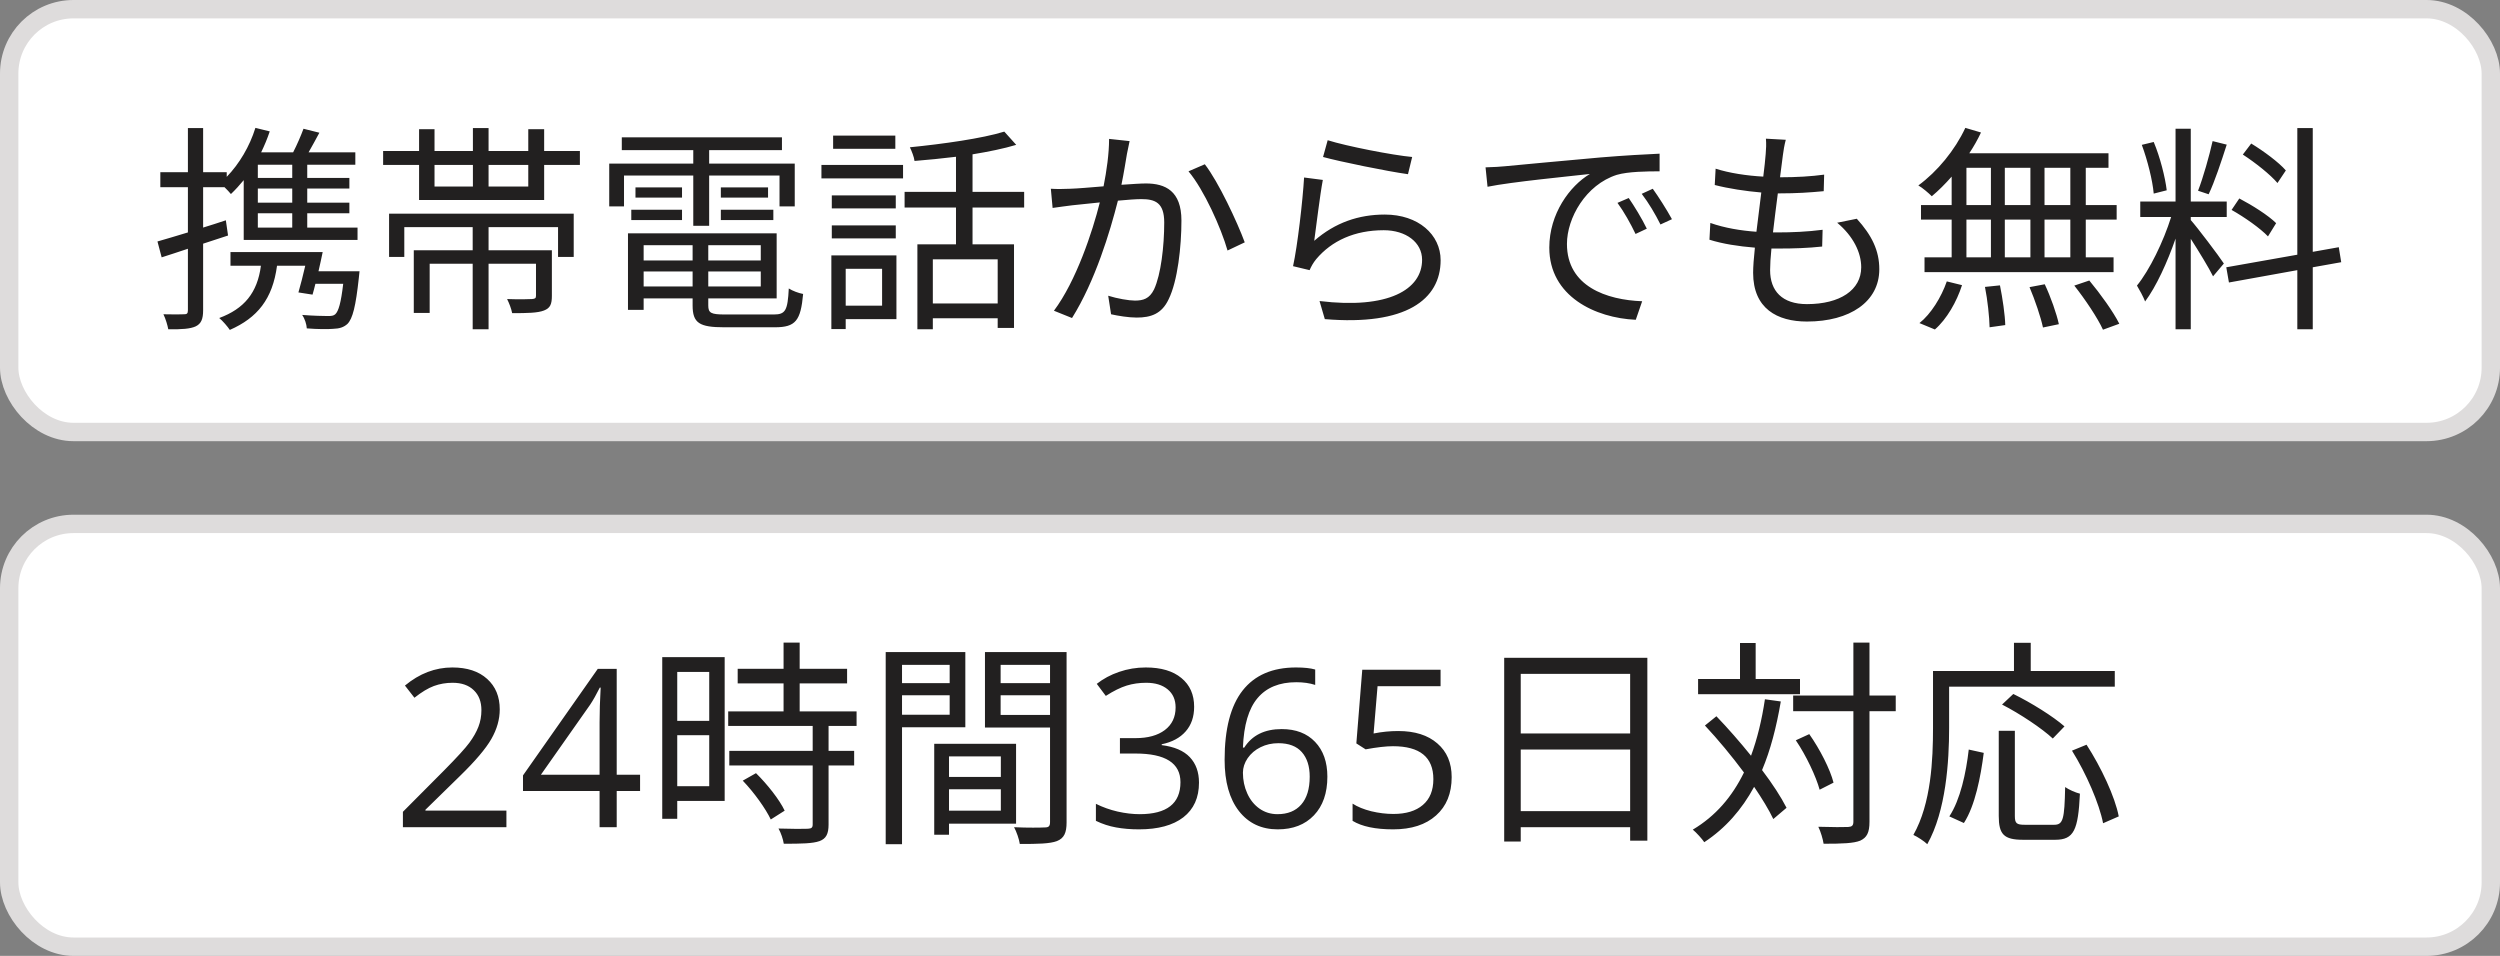<svg width="136" height="52" viewBox="0 0 136 52" fill="none" xmlns="http://www.w3.org/2000/svg">
<rect x="0" y="0" width="136" height="52" fill="#808080" stroke="none"/>
<rect x="0.5" y="28.5" width="135" height="23" rx="3.5" fill="white" stroke="#DEDCDC"/>
<path d="M27.549 45H21.918V44.162L24.174 41.895C24.861 41.199 25.314 40.703 25.533 40.406C25.752 40.109 25.916 39.82 26.025 39.539C26.135 39.258 26.189 38.955 26.189 38.631C26.189 38.174 26.051 37.812 25.773 37.547C25.496 37.277 25.111 37.143 24.619 37.143C24.264 37.143 23.926 37.201 23.605 37.318C23.289 37.435 22.936 37.648 22.545 37.957L22.029 37.295C22.818 36.639 23.678 36.31 24.607 36.31C25.412 36.31 26.043 36.518 26.5 36.932C26.957 37.342 27.186 37.895 27.186 38.59C27.186 39.133 27.033 39.67 26.729 40.201C26.424 40.732 25.854 41.404 25.018 42.217L23.143 44.051V44.098H27.549V45ZM34.82 43.031H33.549V45H32.617V43.031H28.451V42.182L32.518 36.387H33.549V42.147H34.82V43.031ZM32.617 42.147V39.299C32.617 38.74 32.637 38.109 32.676 37.406H32.629C32.441 37.781 32.266 38.092 32.102 38.338L29.424 42.147H32.617ZM38.582 36.552V39.216H36.842V36.552H38.582ZM36.842 42.768V39.996H38.582V42.768H36.842ZM39.422 35.748H36.026V44.544H36.842V43.572H39.422V35.748ZM40.406 42.468C41.018 43.104 41.654 43.992 41.93 44.58L42.686 44.1C42.41 43.512 41.738 42.66 41.126 42.06L40.406 42.468ZM46.598 39.492V38.7H43.502V37.176H46.082V36.384H43.502V34.956H42.626V36.384H40.13V37.176H42.626V38.7H39.614V39.492H44.21V40.848H39.674V41.64H44.21V44.844C44.21 45.024 44.15 45.072 43.946 45.084C43.754 45.096 43.094 45.096 42.35 45.072C42.482 45.3 42.602 45.66 42.638 45.9C43.61 45.9 44.21 45.888 44.582 45.756C44.942 45.624 45.074 45.36 45.074 44.856V41.64H46.466V40.848H45.074V39.492H46.598ZM51.662 36.168V37.164H49.07V36.168H51.662ZM49.07 38.88V37.824H51.662V38.88H49.07ZM52.514 39.564V35.472H48.182V45.924H49.07V39.564H52.514ZM54.446 41.148V42.264H51.626V41.148H54.446ZM51.626 44.1V42.936H54.446V44.1H51.626ZM55.274 44.808V40.464H50.822V45.408H51.626V44.808H55.274ZM54.434 38.892V37.824H57.122V38.892H54.434ZM57.122 36.168V37.164H54.434V36.168H57.122ZM58.022 35.472H53.582V39.576H57.122V44.724C57.122 44.94 57.05 45.012 56.846 45.012C56.63 45.024 55.898 45.036 55.166 45C55.298 45.24 55.442 45.66 55.478 45.912C56.474 45.912 57.11 45.9 57.494 45.756C57.89 45.6 58.022 45.3 58.022 44.736V35.472ZM64.961 38.449C64.961 38.996 64.807 39.443 64.498 39.791C64.193 40.139 63.76 40.371 63.197 40.488V40.535C63.885 40.621 64.394 40.84 64.727 41.191C65.059 41.543 65.225 42.004 65.225 42.574C65.225 43.391 64.941 44.02 64.375 44.461C63.809 44.898 63.004 45.117 61.961 45.117C61.508 45.117 61.092 45.082 60.713 45.012C60.338 44.945 59.973 44.826 59.617 44.654V43.728C59.988 43.912 60.383 44.053 60.801 44.15C61.223 44.244 61.621 44.291 61.996 44.291C63.477 44.291 64.217 43.711 64.217 42.551C64.217 41.512 63.4 40.992 61.768 40.992H60.924V40.154H61.779C62.447 40.154 62.977 40.008 63.367 39.715C63.758 39.418 63.953 39.008 63.953 38.484C63.953 38.066 63.809 37.738 63.52 37.5C63.234 37.262 62.846 37.143 62.353 37.143C61.978 37.143 61.625 37.193 61.293 37.295C60.961 37.397 60.582 37.584 60.156 37.857L59.664 37.201C60.016 36.924 60.42 36.707 60.877 36.551C61.338 36.391 61.822 36.31 62.33 36.31C63.162 36.31 63.809 36.502 64.269 36.885C64.731 37.264 64.961 37.785 64.961 38.449ZM66.619 41.338C66.619 39.654 66.945 38.397 67.598 37.565C68.254 36.728 69.223 36.31 70.504 36.31C70.945 36.31 71.293 36.348 71.547 36.422V37.26C71.246 37.162 70.902 37.113 70.516 37.113C69.598 37.113 68.897 37.4 68.412 37.975C67.928 38.545 67.662 39.443 67.615 40.67H67.686C68.115 39.998 68.795 39.662 69.725 39.662C70.494 39.662 71.1 39.895 71.541 40.359C71.986 40.824 72.209 41.455 72.209 42.252C72.209 43.143 71.965 43.844 71.477 44.355C70.992 44.863 70.336 45.117 69.508 45.117C68.621 45.117 67.918 44.785 67.398 44.121C66.879 43.453 66.619 42.525 66.619 41.338ZM69.496 44.291C70.051 44.291 70.481 44.117 70.785 43.77C71.094 43.418 71.248 42.912 71.248 42.252C71.248 41.685 71.106 41.24 70.82 40.916C70.535 40.592 70.109 40.43 69.543 40.43C69.191 40.43 68.869 40.502 68.576 40.647C68.283 40.791 68.049 40.99 67.873 41.244C67.701 41.498 67.615 41.762 67.615 42.035C67.615 42.438 67.693 42.812 67.85 43.16C68.006 43.508 68.227 43.783 68.512 43.986C68.801 44.19 69.129 44.291 69.496 44.291ZM76.064 39.768C76.967 39.768 77.676 39.992 78.191 40.441C78.711 40.887 78.971 41.498 78.971 42.275C78.971 43.162 78.688 43.857 78.121 44.361C77.559 44.865 76.781 45.117 75.789 45.117C74.824 45.117 74.088 44.963 73.58 44.654V43.717C73.853 43.893 74.193 44.031 74.6 44.133C75.006 44.23 75.406 44.279 75.801 44.279C76.488 44.279 77.022 44.117 77.4 43.793C77.783 43.469 77.975 43 77.975 42.387C77.975 41.191 77.242 40.594 75.777 40.594C75.406 40.594 74.91 40.65 74.289 40.764L73.785 40.441L74.107 36.434H78.367V37.33H74.939L74.723 39.902C75.172 39.812 75.619 39.768 76.064 39.768ZM82.728 44.124V40.776H88.68V44.124H82.728ZM88.68 36.66V39.9H82.728V36.66H88.68ZM81.828 35.784V45.78H82.728V45H88.68V45.732H89.616V35.784H81.828ZM97.92 36.936H95.508V34.98H94.656V36.936H92.376V37.764H97.92V36.936ZM96.012 38.04C95.844 39.168 95.592 40.2 95.256 41.112C94.656 40.368 93.996 39.612 93.372 38.964L92.748 39.468C93.456 40.224 94.212 41.136 94.872 42.024C94.224 43.344 93.336 44.388 92.088 45.132C92.28 45.288 92.604 45.648 92.712 45.816C93.876 45.048 94.752 44.04 95.424 42.804C95.856 43.44 96.228 44.052 96.468 44.556L97.188 43.944C96.888 43.356 96.42 42.636 95.856 41.892C96.312 40.812 96.636 39.564 96.876 38.16L96.012 38.04ZM103.128 37.836H101.7V34.956H100.824V37.836H97.548V38.688H100.824V44.7C100.824 44.916 100.74 44.976 100.536 44.988C100.332 45 99.672 45 98.916 44.976C99.048 45.24 99.168 45.66 99.204 45.9C100.236 45.9 100.836 45.876 101.196 45.732C101.556 45.564 101.7 45.3 101.7 44.7V38.688H103.128V37.836ZM99.744 42.576C99.564 41.856 99 40.752 98.424 39.936L97.692 40.272C98.256 41.1 98.796 42.252 98.988 42.96L99.744 42.576ZM115.044 37.356V36.504H110.472V34.968H109.56V36.504H105.156V39.6C105.156 41.304 105.06 43.704 104.088 45.42C104.304 45.516 104.688 45.768 104.844 45.924C105.864 44.112 106.032 41.424 106.032 39.6V37.356H115.044ZM112.308 39.516C111.696 38.976 110.484 38.22 109.524 37.752L108.912 38.328C109.896 38.832 111.096 39.636 111.672 40.176L112.308 39.516ZM106.836 44.772C107.448 43.824 107.748 42.264 107.916 40.956L107.1 40.776C106.956 42.036 106.644 43.5 106.044 44.412L106.836 44.772ZM110.16 44.868C109.704 44.868 109.608 44.796 109.608 44.388V39.756H108.732V44.388C108.732 45.384 109.008 45.684 110.052 45.684H111.804C112.824 45.684 113.052 45.156 113.148 43.176C112.908 43.116 112.548 42.96 112.344 42.816C112.308 44.568 112.236 44.868 111.744 44.868H110.16ZM112.716 40.836C113.496 42.084 114.204 43.728 114.408 44.784L115.26 44.412C115.056 43.344 114.3 41.736 113.508 40.512L112.716 40.836Z" fill="#222020"/>
<rect x="0.5" y="0.5" width="135" height="23" rx="3.5" fill="white" stroke="#DEDCDC"/>
<path d="M15.898 9.68H14.026V8.96H15.898V9.68ZM15.898 11.024H14.026V10.256H15.898V11.024ZM15.898 12.38H14.026V11.6H15.898V12.38ZM12.286 11.984C11.878 12.116 11.458 12.26 11.05 12.38V10.184H12.214C12.346 10.316 12.49 10.46 12.562 10.556C12.802 10.328 13.03 10.076 13.258 9.8V13.052H19.45V12.38H16.714V11.6H19.006V11.024H16.714V10.256H19.006V9.68H16.714V8.96H19.33V8.288H16.786C16.978 7.952 17.182 7.58 17.374 7.22L16.51 7.004C16.378 7.364 16.162 7.868 15.946 8.288H14.206C14.386 7.916 14.542 7.544 14.674 7.148L13.894 6.956C13.582 7.964 13.018 8.912 12.334 9.62V9.368H11.05V6.968H10.222V9.368H8.722V10.184H10.222V12.644C9.598 12.836 9.022 13.004 8.566 13.136L8.794 14C9.226 13.868 9.706 13.7 10.222 13.532V16.88C10.222 17.06 10.162 17.096 10.018 17.096C9.874 17.108 9.406 17.108 8.89 17.096C9.01 17.336 9.118 17.708 9.154 17.912C9.898 17.924 10.354 17.888 10.642 17.756C10.942 17.612 11.05 17.36 11.05 16.88V13.256C11.506 13.112 11.962 12.956 12.406 12.812L12.286 11.984ZM19.558 14.756H17.326C17.41 14.408 17.482 14.048 17.554 13.712H12.538V14.456H14.194C14.002 15.932 13.282 16.796 11.926 17.3C12.106 17.444 12.394 17.78 12.502 17.948C14.002 17.288 14.83 16.268 15.07 14.456H16.606C16.486 14.972 16.354 15.5 16.234 15.908L17.002 16.028C17.05 15.848 17.11 15.656 17.158 15.44H18.67C18.55 16.472 18.418 16.928 18.238 17.096C18.142 17.18 18.034 17.192 17.83 17.192C17.614 17.192 17.026 17.18 16.438 17.132C16.582 17.336 16.678 17.648 16.69 17.864C17.29 17.912 17.854 17.912 18.13 17.888C18.478 17.876 18.694 17.804 18.898 17.624C19.186 17.336 19.354 16.664 19.522 15.104L19.558 14.756ZM21.166 13.976H21.994V12.356H25.714V13.616H22.51V17.024H23.374V14.348H25.714V17.912H26.578V14.348H29.158V16.088C29.158 16.22 29.11 16.256 28.942 16.268C28.786 16.28 28.222 16.292 27.586 16.268C27.694 16.484 27.814 16.784 27.862 17.036C28.702 17.036 29.254 17.024 29.59 16.892C29.938 16.76 30.022 16.544 30.022 16.088V13.616H26.578V12.356H30.358V13.976H31.21V11.624H21.166V13.976ZM28.738 10.148H26.578V8.972H28.738V10.148ZM23.638 8.972H25.726V10.148H23.638V8.972ZM29.602 8.216V7.028H28.738V8.216H26.578V6.968H25.726V8.216H23.638V7.028H22.798V8.216H20.842V8.972H22.798V10.88H29.602V8.972H31.546V8.216H29.602ZM37.714 12.284H38.578V9.548H42.406V11.228H43.234V8.9H38.578V8.168H42.538V7.472H33.826V8.168H37.714V8.9H33.142V11.228H33.946V9.548H37.714V12.284ZM39.214 11.972H42.07V11.408H39.214V11.972ZM39.214 10.196V10.748H41.782V10.196H39.214ZM37.102 10.196H34.57V10.748H37.102V10.196ZM34.342 11.972H37.102V11.408H34.342V11.972ZM35.014 15.584V14.768H37.678V15.584H35.014ZM37.678 13.34V14.168H35.014V13.34H37.678ZM41.386 14.168H38.53V13.34H41.386V14.168ZM38.53 15.584V14.768H41.386V15.584H38.53ZM39.43 17.108C38.674 17.108 38.53 17.024 38.53 16.616V16.232H42.25V12.692H34.162V16.856H35.014V16.232H37.678V16.616C37.678 17.576 38.05 17.804 39.394 17.804H42.154C43.282 17.804 43.558 17.444 43.69 15.992C43.438 15.944 43.114 15.824 42.91 15.692C42.85 16.892 42.73 17.108 42.094 17.108H39.43ZM48.706 7.376H45.322V8.096H48.706V7.376ZM47.986 14.624V16.628H46.006V14.624H47.986ZM48.766 13.892H45.226V17.9H46.006V17.36H48.766V13.892ZM45.25 12.968H48.73V12.26H45.25V12.968ZM48.73 10.628H45.25V11.336H48.73V10.628ZM44.686 9.704H49.126V8.972H44.686V9.704ZM54.274 16.508H50.746V14.108H54.274V16.508ZM55.714 11.288V10.436H52.906V8.396C53.782 8.252 54.61 8.084 55.282 7.88L54.634 7.16C53.434 7.532 51.298 7.832 49.498 8.012C49.594 8.216 49.726 8.54 49.75 8.756C50.47 8.696 51.238 8.624 52.006 8.528V10.436H49.21V11.288H52.006V13.292H49.906V17.912H50.746V17.312H54.274V17.84H55.162V13.292H52.906V11.288H55.714ZM60.334 7.556C60.334 8.36 60.202 9.284 60.034 10.136C59.314 10.196 58.618 10.256 58.222 10.268C57.85 10.28 57.538 10.292 57.166 10.268L57.262 11.312C57.574 11.264 58.054 11.204 58.33 11.168C58.642 11.132 59.218 11.072 59.83 11.012C59.434 12.596 58.546 15.284 57.334 16.904L58.318 17.3C59.578 15.284 60.382 12.62 60.814 10.916C61.33 10.868 61.798 10.832 62.086 10.832C62.842 10.832 63.334 11.024 63.334 12.104C63.334 13.4 63.154 14.936 62.782 15.74C62.53 16.256 62.182 16.352 61.738 16.352C61.414 16.352 60.778 16.244 60.286 16.088L60.442 17.096C60.814 17.18 61.39 17.276 61.834 17.276C62.614 17.276 63.202 17.072 63.574 16.28C64.066 15.284 64.27 13.412 64.27 11.996C64.27 10.388 63.394 9.98 62.338 9.98C62.05 9.98 61.558 10.016 61.006 10.052C61.138 9.416 61.246 8.72 61.306 8.372C61.354 8.144 61.402 7.892 61.45 7.676L60.334 7.556ZM64.654 9.32C65.494 10.316 66.43 12.404 66.778 13.628L67.714 13.184C67.306 12.08 66.286 9.896 65.542 8.936L64.654 9.32ZM71.974 8.54C72.886 8.792 75.466 9.32 76.594 9.476L76.822 8.54C75.766 8.444 73.246 7.952 72.226 7.628L71.974 8.54ZM71.962 9.788L70.942 9.656C70.87 10.904 70.582 13.4 70.342 14.48L71.242 14.696C71.326 14.504 71.434 14.3 71.602 14.096C72.442 13.1 73.69 12.524 75.274 12.524C76.486 12.524 77.362 13.184 77.362 14.132C77.362 15.752 75.526 16.832 71.782 16.376L72.07 17.36C76.486 17.732 78.37 16.292 78.37 14.156C78.37 12.764 77.158 11.672 75.334 11.672C73.918 11.672 72.634 12.104 71.494 13.1C71.602 12.332 71.806 10.604 71.962 9.788ZM88.602 10.772L87.99 11.036C88.35 11.528 88.698 12.152 88.974 12.728L89.586 12.44C89.334 11.912 88.878 11.168 88.602 10.772ZM89.91 10.268L89.31 10.544C89.694 11.048 90.042 11.636 90.33 12.212L90.954 11.924C90.666 11.396 90.198 10.664 89.91 10.268ZM80.814 9.104L80.922 10.16C82.206 9.896 85.446 9.584 86.49 9.464C85.398 10.112 84.282 11.624 84.282 13.472C84.282 16.124 86.79 17.3 88.986 17.396L89.334 16.388C87.402 16.316 85.242 15.584 85.242 13.268C85.242 11.864 86.262 10.052 87.954 9.512C88.566 9.332 89.598 9.32 90.282 9.32V8.36C89.49 8.396 88.374 8.456 87.078 8.564C84.894 8.756 82.65 8.972 81.87 9.044C81.642 9.068 81.27 9.092 80.814 9.104ZM99.942 12.116C100.818 12.848 101.25 13.736 101.25 14.54C101.25 15.776 100.098 16.544 98.298 16.544C96.942 16.544 96.294 15.824 96.294 14.696C96.294 14.408 96.318 13.988 96.366 13.52C96.51 13.52 96.654 13.52 96.798 13.52C97.602 13.52 98.334 13.496 99.126 13.412L99.15 12.5C98.322 12.608 97.482 12.644 96.678 12.644H96.45C96.534 11.96 96.618 11.216 96.714 10.52H96.798C97.746 10.52 98.454 10.472 99.21 10.4L99.234 9.5C98.538 9.596 97.734 9.644 96.834 9.644C96.894 9.152 96.954 8.732 96.99 8.432C97.026 8.168 97.062 7.928 97.146 7.604L96.066 7.544C96.09 7.832 96.078 8.096 96.054 8.372C96.03 8.696 95.982 9.128 95.922 9.608C95.034 9.56 94.074 9.416 93.33 9.176L93.282 10.064C94.026 10.256 94.962 10.4 95.814 10.472C95.73 11.168 95.634 11.912 95.55 12.608C94.71 12.548 93.822 12.404 93.042 12.128L92.994 13.04C93.714 13.268 94.578 13.4 95.466 13.472C95.406 14.036 95.37 14.516 95.37 14.84C95.37 16.784 96.678 17.492 98.298 17.492C100.638 17.492 102.234 16.412 102.234 14.648C102.234 13.628 101.826 12.8 101.01 11.9L99.942 12.116ZM112.626 11.156H111.222V9.128H112.626V11.156ZM112.626 14H111.222V11.948H112.626V14ZM106.974 11.948H108.306V14H106.974V11.948ZM110.454 11.948V14H109.062V11.948H110.454ZM109.062 11.156V9.128H110.454V11.156H109.062ZM106.974 9.128H108.306V11.156H106.974V9.128ZM106.17 11.156H104.502V11.948H106.17V14H104.694V14.804H114.978V14H113.466V11.948H115.146V11.156H113.466V9.128H114.702V8.336H107.13C107.37 7.976 107.586 7.592 107.766 7.208L106.914 6.956C106.35 8.168 105.39 9.332 104.358 10.088C104.574 10.208 104.922 10.508 105.09 10.676C105.45 10.376 105.822 10.004 106.17 9.608V11.156ZM105.258 17.924C105.906 17.36 106.446 16.412 106.734 15.512L105.906 15.308C105.606 16.172 105.042 17.084 104.418 17.576L105.258 17.924ZM107.982 15.608C108.126 16.328 108.222 17.252 108.234 17.804L109.086 17.684C109.074 17.144 108.942 16.232 108.798 15.524L107.982 15.608ZM110.406 15.62C110.706 16.328 111.018 17.252 111.138 17.816L112.002 17.636C111.882 17.072 111.558 16.148 111.234 15.464L110.406 15.62ZM112.842 15.536C113.43 16.28 114.114 17.3 114.402 17.936L115.29 17.612C114.966 16.964 114.258 15.98 113.658 15.26L112.842 15.536ZM124.35 9.272C123.966 8.828 123.138 8.216 122.466 7.808L122.01 8.408C122.694 8.852 123.51 9.5 123.894 9.956L124.35 9.272ZM123.822 12.14C123.402 11.72 122.526 11.168 121.818 10.796L121.398 11.42C122.106 11.816 122.97 12.428 123.378 12.86L123.822 12.14ZM120.366 7.676C120.186 8.48 119.85 9.668 119.574 10.376L120.15 10.568C120.474 9.896 120.846 8.768 121.134 7.868L120.366 7.676ZM117.87 10.352C117.786 9.644 117.51 8.552 117.162 7.724L116.514 7.88C116.826 8.72 117.102 9.824 117.162 10.532L117.87 10.352ZM119.178 11.804H121.134V10.964H119.178V7.004H118.35V10.964H116.43V11.804H118.11C117.69 13.148 116.934 14.696 116.25 15.536C116.382 15.752 116.598 16.148 116.694 16.4C117.294 15.596 117.906 14.264 118.35 12.98V17.912H119.178V12.992C119.61 13.664 120.174 14.588 120.39 15.032L120.978 14.336C120.714 13.928 119.514 12.344 119.178 11.972V11.804ZM127.362 14.264L127.23 13.448L125.814 13.7V6.968H124.974V13.856L121.11 14.54L121.254 15.368L124.974 14.696V17.912H125.814V14.54L127.362 14.264Z" fill="#222020"/>
</svg>
